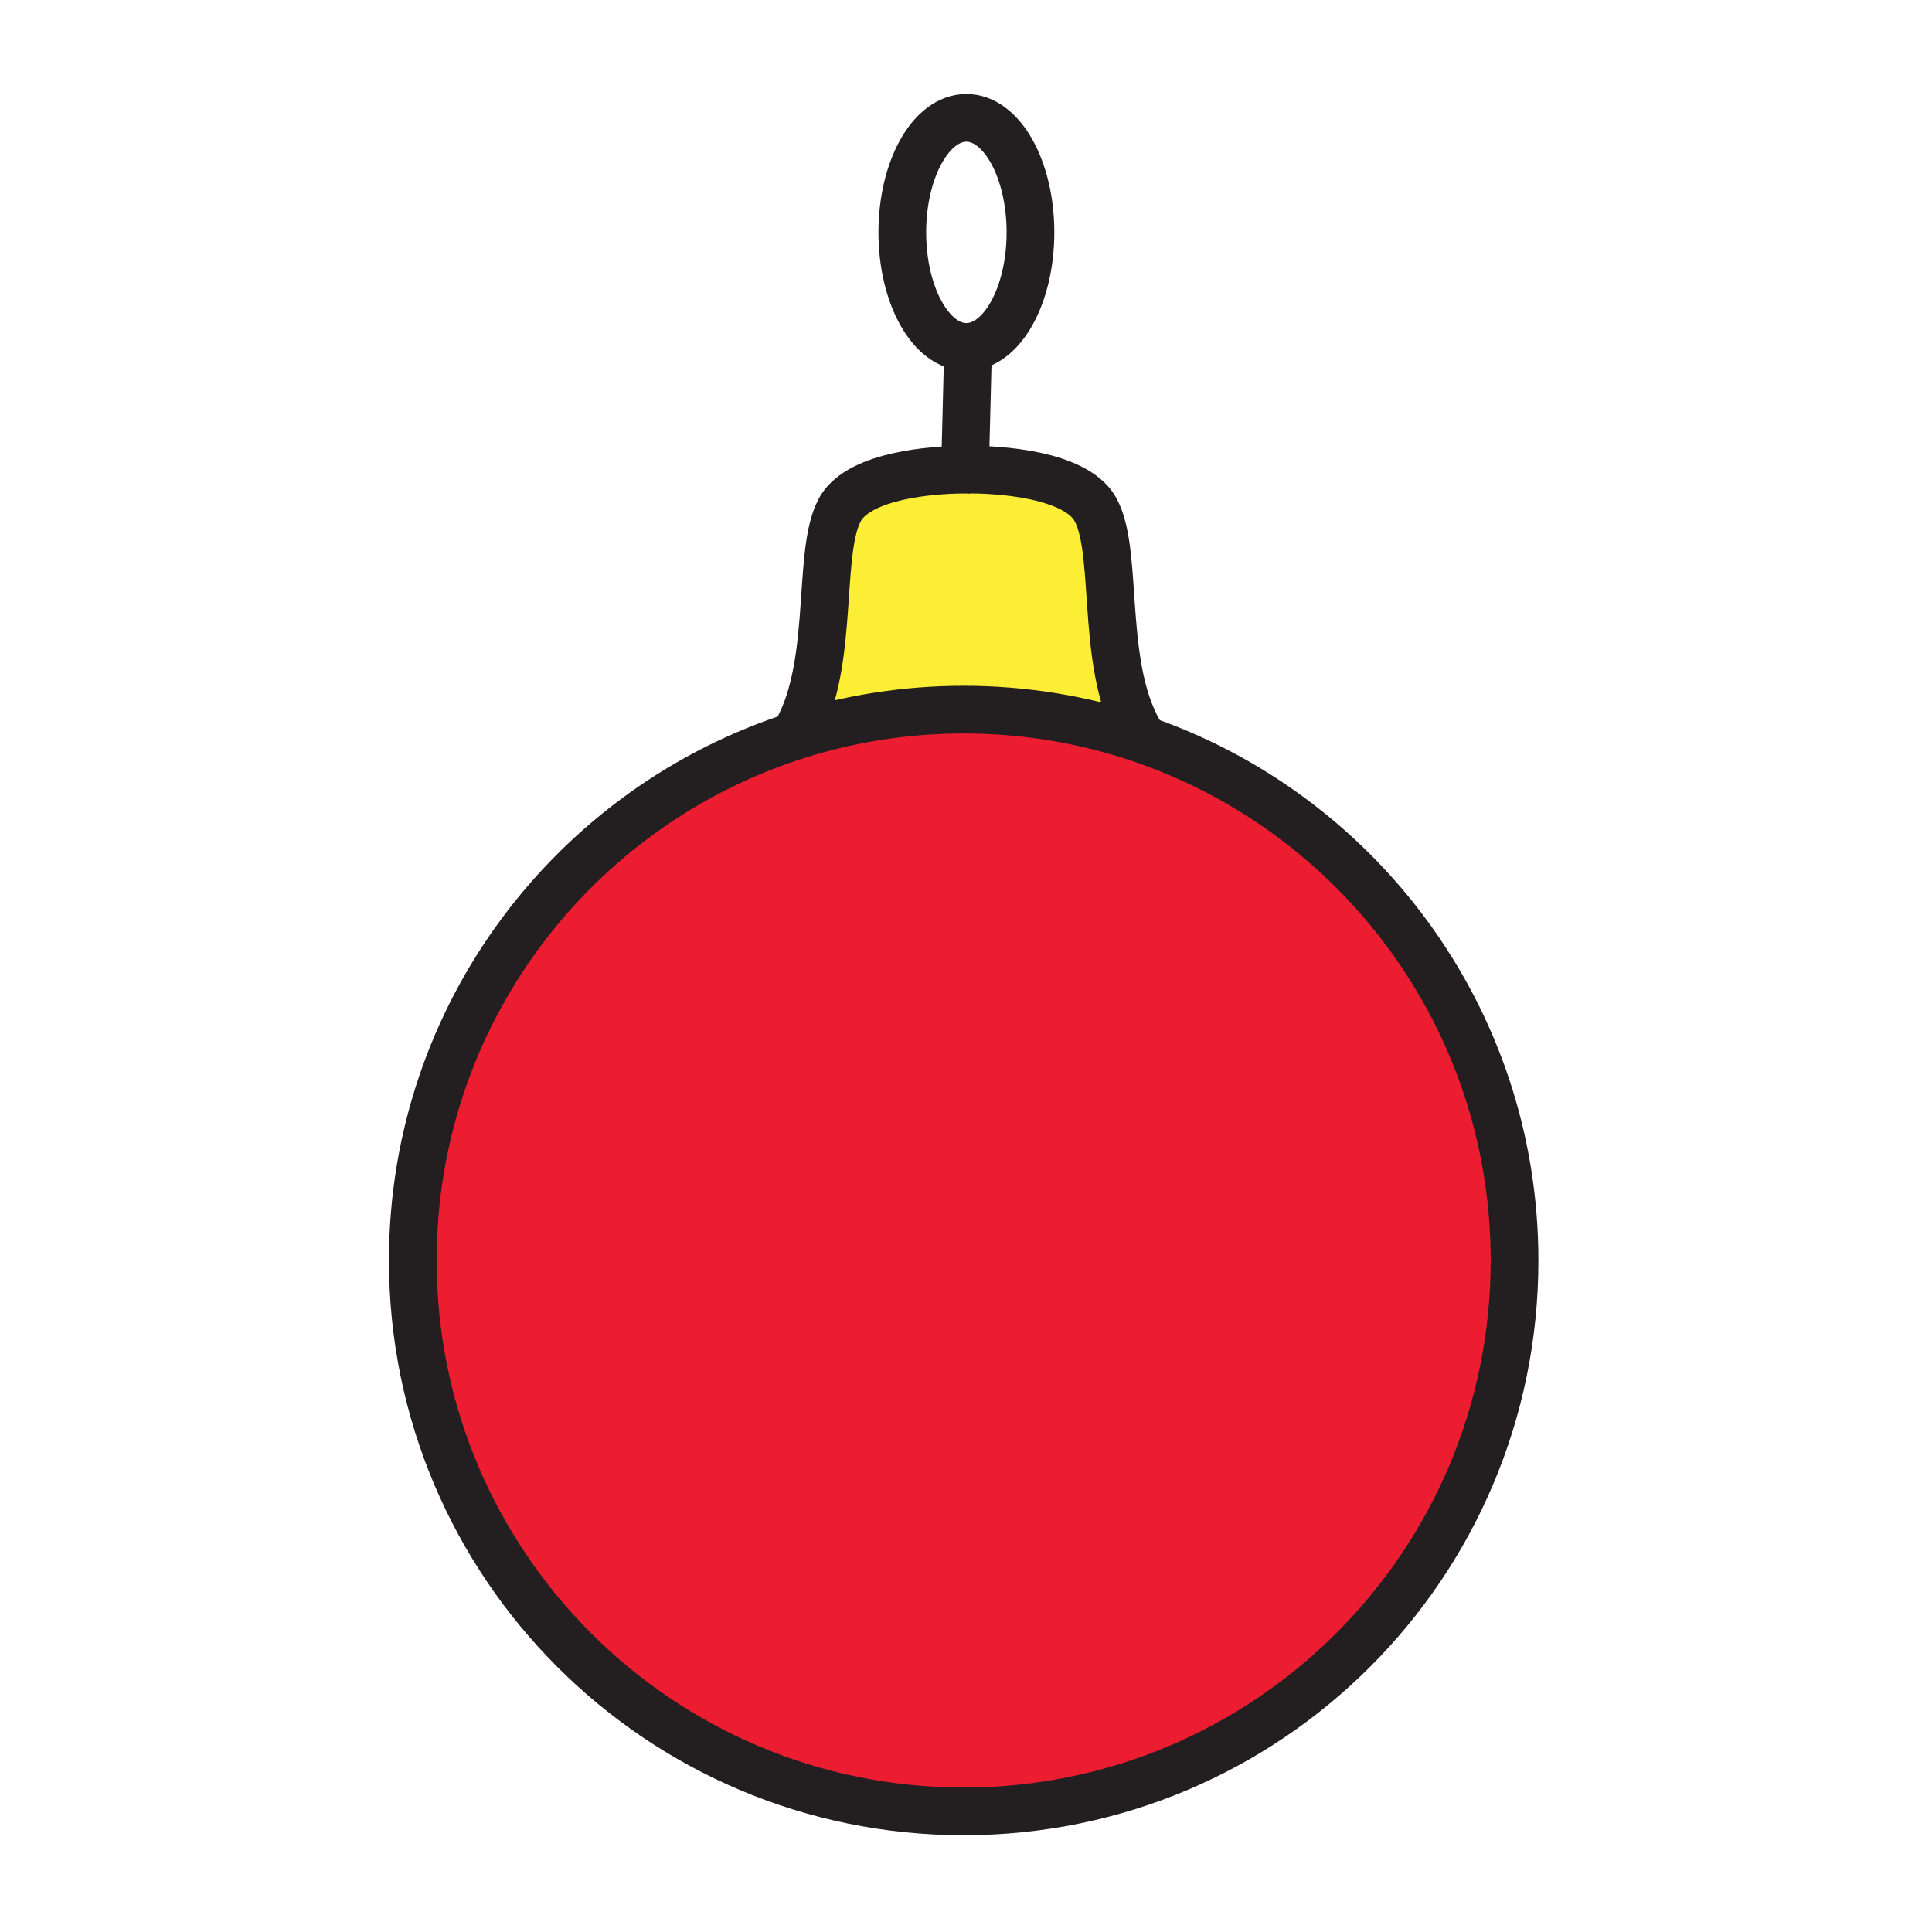 <svg xmlns="http://www.w3.org/2000/svg" width="850.394" height="850.394" viewBox="0 0 850.394 850.394" overflow="visible"><path d="M425.43 206.7c-.43 0-.67.01-.67.01v-.01h.67z" fill="#fbee34"/><path d="M425.97 206.7c6.91-.06 41.6.4 54 14.42 13.811 15.6 3.011 69.62 21.61 101.42l-.73 2.19c-24.1-8.03-49.88-12.38-76.68-12.38-25.61 0-50.3 3.97-73.47 11.33l-.36-1.13c18.61-31.81 7.8-85.82 21.61-101.43 11.8-13.33 43.76-14.39 52.81-14.42v.01s.24-.01.67-.01c.16 0 .33-.01.54 0z" fill="#fbee34"/><path d="M500.85 324.73c96.33 32.09 165.79 122.98 165.79 230.09 0 133.91-108.56 242.47-242.47 242.47S181.7 688.73 181.7 554.82c0-108.301 71-200.01 169-231.14 23.17-7.36 47.86-11.33 73.47-11.33 26.8 0 52.58 4.35 76.68 12.38z" fill="#ed1d31"/><g fill="none" stroke="#231f20" stroke-width="21"><path d="M500.85 324.73c96.33 32.09 165.79 122.98 165.79 230.09 0 133.91-108.56 242.47-242.47 242.47S181.7 688.73 181.7 554.82c0-108.301 71-200.01 169-231.14 23.17-7.36 47.86-11.33 73.47-11.33 26.8 0 52.58 4.35 76.68 12.38zM425.43 206.7h-.67c-9.05.03-41.01 1.09-52.81 14.42-13.81 15.61-3 69.62-21.61 101.43M427.17 206.72s-.43-.01-1.2-.02"/><path d="M424.76 206.71s.24-.01.67-.01c.16 0 .33-.01.54 0 6.91-.06 41.6.4 54 14.42 13.811 15.6 3.011 69.62 21.61 101.42M453.57 102.29c0 27.84-12.63 50.41-28.21 50.41-15.57 0-28.2-22.57-28.2-50.41 0-27.85 12.63-50.42 28.2-50.42 15.58 0 28.21 22.57 28.21 50.42z"/><path d="M425.97 158.71l-1.21 47.99v.01"/></g><path fill="none" d="M0 0h850.394v850.394H0z"/></svg>